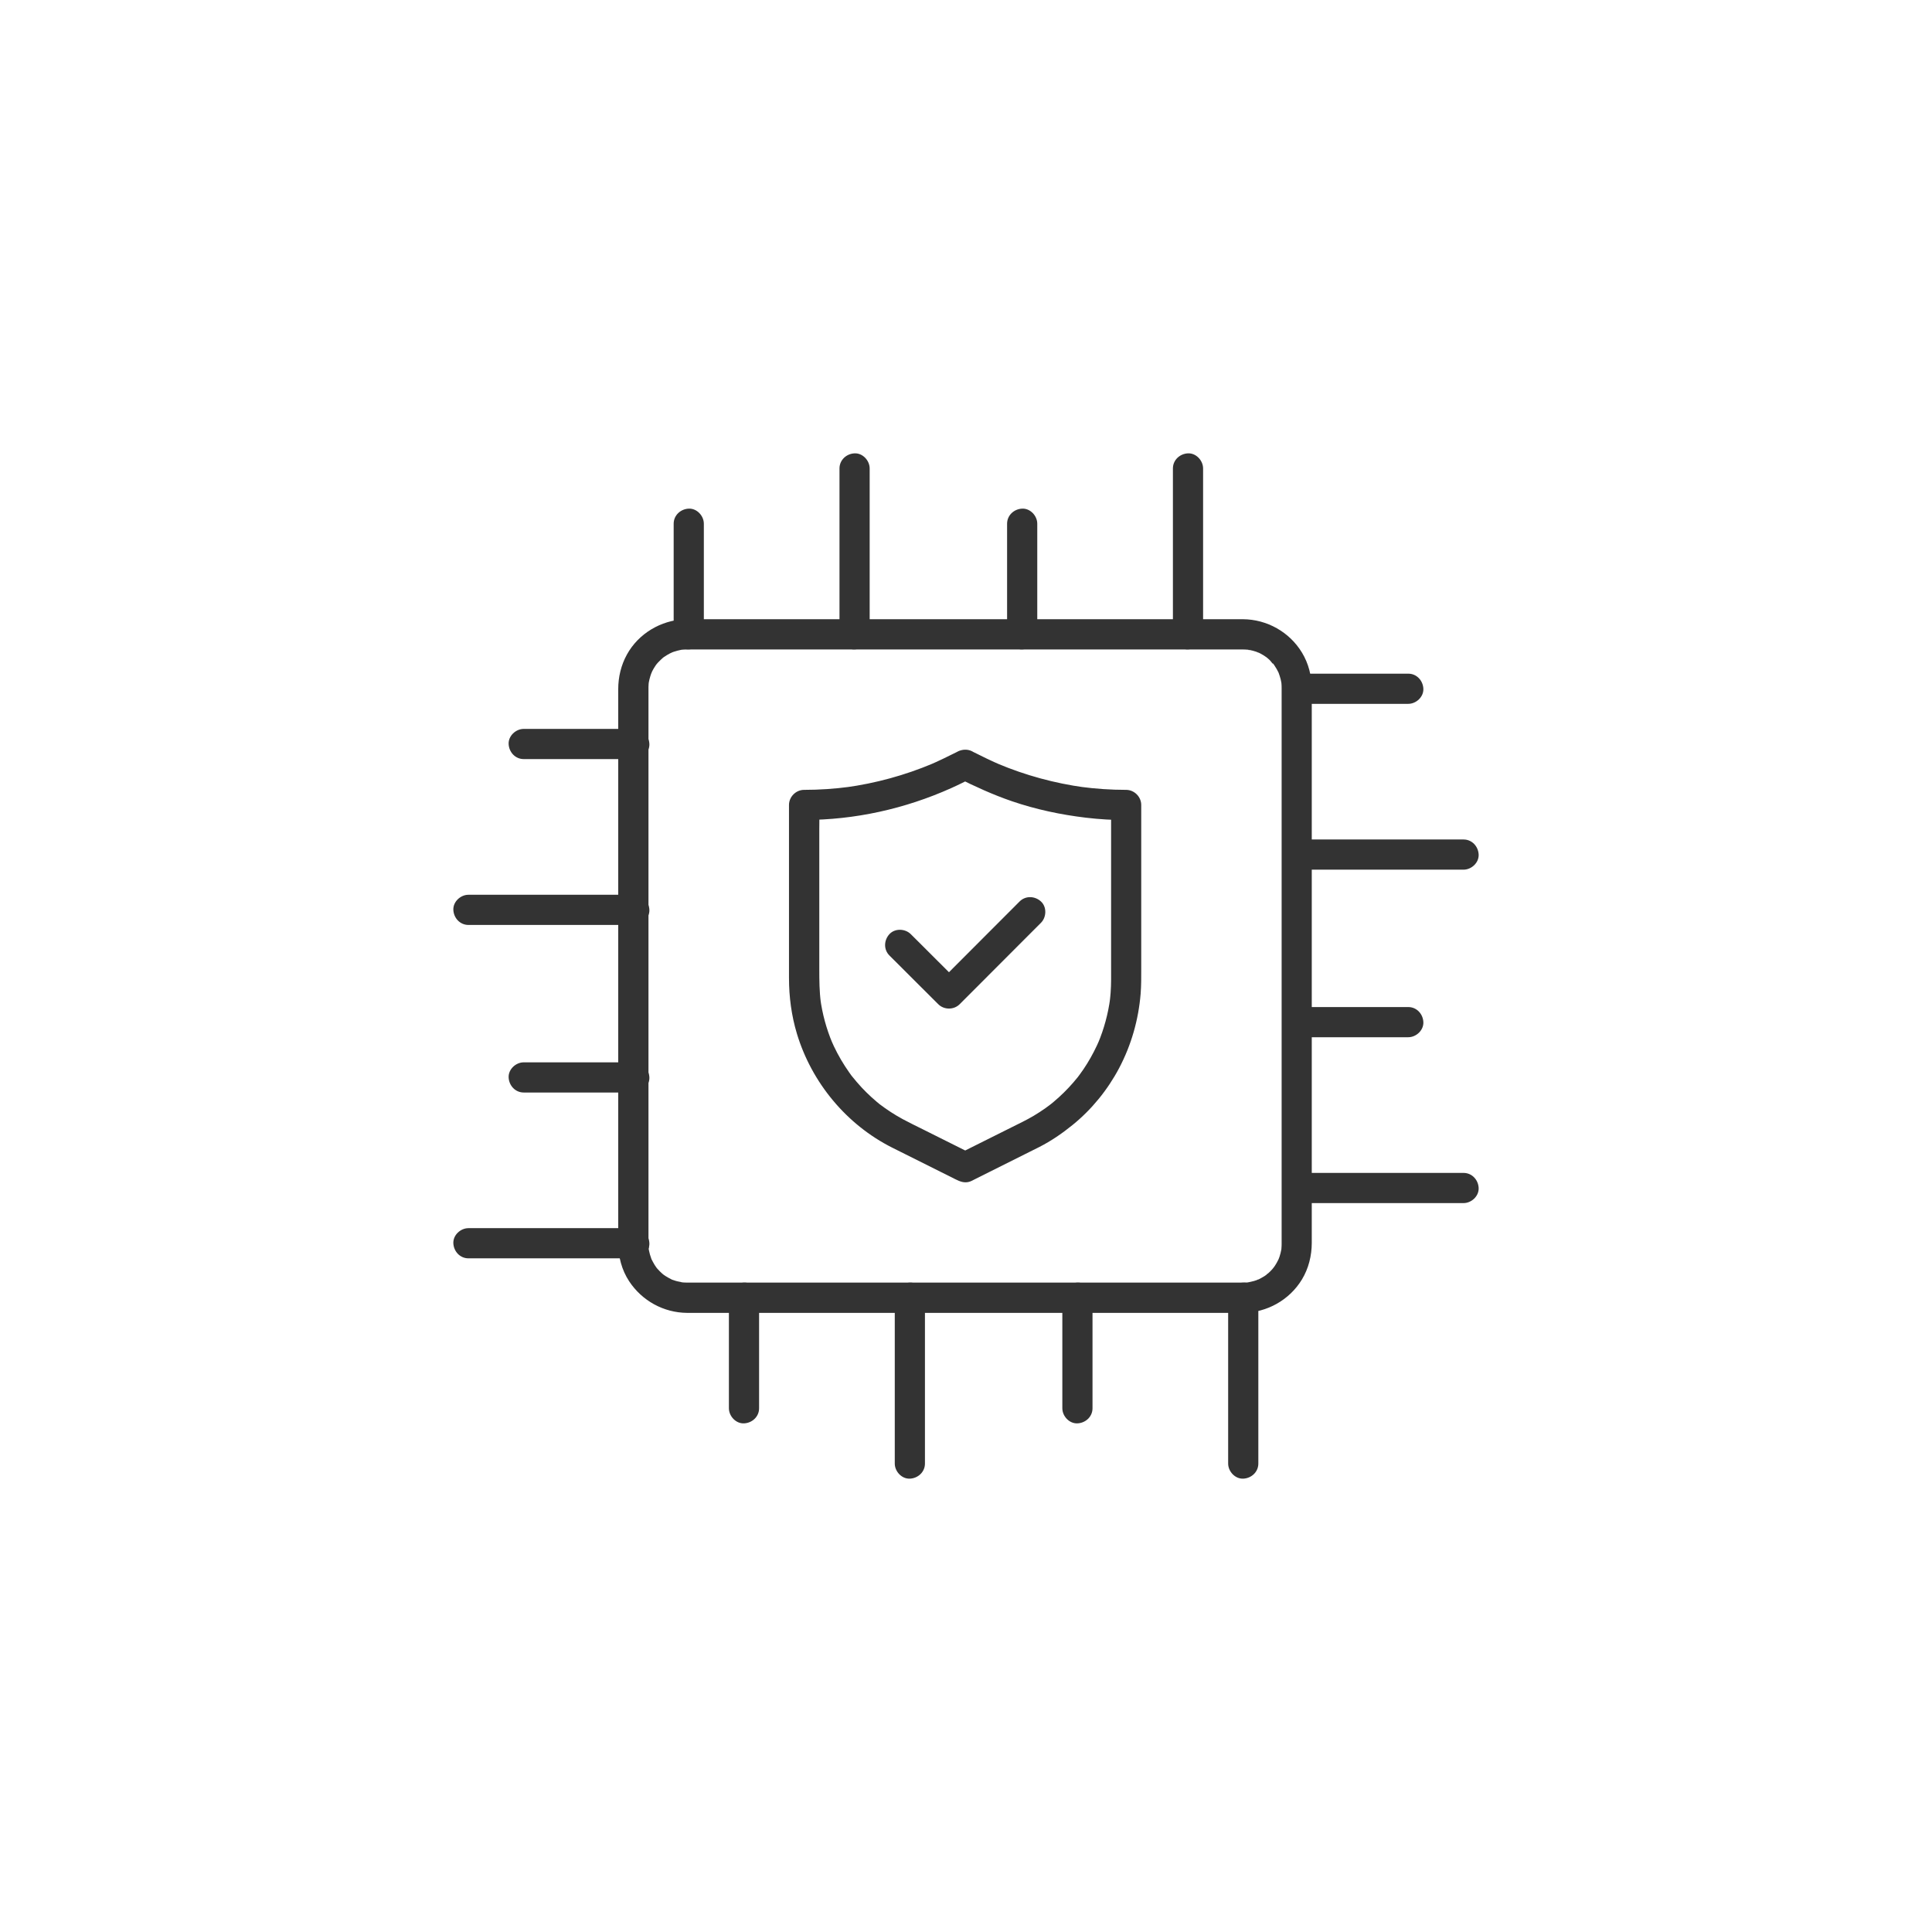 <?xml version="1.0" encoding="UTF-8"?>
<svg id="Layer_1" data-name="Layer 1" xmlns="http://www.w3.org/2000/svg" xmlns:xlink="http://www.w3.org/1999/xlink" viewBox="0 0 487.83 487.83">
  <defs>
    <style>
      .cls-1 {
        fill: none;
      }

      .cls-2 {
        fill: #333;
      }

      .cls-3 {
        clip-path: url(#clippath);
      }
    </style>
    <clipPath id="clippath">
      <rect class="cls-1" x="114.47" y="114.47" width="258.89" height="258.89"/>
    </clipPath>
  </defs>
  <g class="cls-3">
    <g>
      <path class="cls-2" d="M313.9,323.86h-140.41c-.27,0-.55-.01-.82-.03-.15-.01-.31-.02-.46-.04-.63-.06-.08-.05.21.04-.58-.17-1.19-.22-1.77-.4-.28-.09-.57-.18-.85-.28-.13-.05-.29-.14-.42-.16.28.05.75.35.2.07-.53-.27-1.04-.54-1.54-.86-.24-.16-.48-.34-.72-.5-.4-.27.59.53.25.19-.13-.13-.28-.24-.42-.36-.44-.39-.85-.81-1.23-1.25-.08-.09-.2-.28-.28-.34.05.03.55.76.19.25-.19-.27-.38-.54-.55-.82-.29-.47-.54-.96-.79-1.45-.28-.55.11.23.12.3-.03-.13-.12-.29-.16-.42-.13-.35-.24-.71-.35-1.07-.08-.29-.15-.58-.21-.88-.03-.15-.06-.3-.09-.45-.07-.35.1-.42.04.33.05-.52-.09-1.1-.1-1.63v-140.62c0-.27.02-.54.04-.82.01-.15.03-.31.05-.46.04-.49-.15.9-.03.22.11-.59.24-1.18.43-1.76.09-.28.2-.56.29-.84.21-.59-.09.25-.13.29.11-.12.21-.45.28-.6.25-.49.53-.97.84-1.42.07-.11.67-.98.28-.41-.33.48-.06.08.05-.04.12-.14.24-.27.36-.41.4-.43.83-.81,1.27-1.21.46-.41-.19.15-.26.19.12-.06.25-.18.36-.26.27-.19.54-.37.83-.54.25-.15.51-.29.77-.43.13-.07,1.08-.47.45-.23-.65.24.36-.13.48-.17.32-.11.64-.21.97-.29.29-.08.59-.14.88-.2.15-.03.31-.04.45-.08-.07.02-.98.1-.33.05.47-.04.93-.07,1.4-.07h135.73c1.55,0,3.11-.01,4.66,0,.16,0,.32,0,.48.01.31.01.62.04.93.06.38.03.28.21-.33-.05.16.07.39.07.56.1.55.11,1.1.25,1.64.43.27.09.56.25.84.31-.78-.17-.58-.26-.3-.12.2.1.4.19.59.29.52.27,1.02.58,1.5.93.11.08.23.2.36.26-.06-.03-.71-.6-.26-.19.22.2.44.38.66.58.39.38.75.99,1.19,1.29-.47-.33-.42-.57-.19-.25.08.12.17.24.25.36.21.31.4.62.58.93.15.25.28.52.41.78.05.1.09.21.14.3.24.42-.28-.76-.12-.3.21.61.43,1.19.58,1.81.07.29.12.59.18.89.13.63-.04-.26-.04-.33,0,.15.04.31.05.46.04.39.05.78.05,1.17v140.39c0,.16,0,.32-.01.48-.01.27-.03.54-.05.81-.09.95.15-.81-.02.13-.11.59-.25,1.18-.44,1.75-.09.28-.2.56-.31.84-.16.46.35-.73.12-.3-.07.13-.13.27-.19.4-.24.49-.52.97-.82,1.43-.16.24-.37.47-.51.72.5-.9.15-.21-.1.08-.39.44-.81.85-1.25,1.23-.08.07-.27.19-.34.28.33-.47.57-.42.25-.19-.24.17-.48.34-.73.5-.5.32-1.02.58-1.55.85-.28.14-.48.06.3-.12-.13.03-.29.12-.42.16-.28.1-.56.2-.85.28-.55.16-1.1.27-1.66.38-.49.1.83-.09.33-.04-.15.02-.31.03-.46.05-.35.03-.7.04-1.05.04-1.99.02-3.9,1.74-3.81,3.81.09,2.05,1.68,3.83,3.81,3.81,6.07-.05,11.76-3.24,14.9-8.44,1.67-2.77,2.46-5.97,2.47-9.19v-139.87c0-3.22-.79-6.42-2.47-9.19-3.14-5.2-8.83-8.4-14.9-8.44-1.45-.01-2.9,0-4.35,0h-134.98c-.55,0-1.09-.01-1.64.02-6.01.25-11.67,3.6-14.59,8.91-1.48,2.69-2.19,5.68-2.19,8.75v139.87c0,3.37.89,6.79,2.76,9.62,3.25,4.92,8.69,7.93,14.61,7.98h140.4c1.99,0,3.9-1.75,3.81-3.81-.09-2.06-1.68-3.81-3.81-3.81v-.02Z"/>
      <path class="cls-2" d="M177.72,160.16v-27.92c0-1.99-1.75-3.9-3.81-3.81-2.06.09-3.81,1.68-3.81,3.81v27.92c0,1.99,1.75,3.9,3.81,3.81,2.06-.09,3.81-1.68,3.81-3.81Z"/>
      <path class="cls-2" d="M219.59,160.16v-41.88c0-1.99-1.75-3.9-3.81-3.81-2.06.09-3.81,1.68-3.81,3.81v41.88c0,1.99,1.75,3.9,3.81,3.81,2.06-.09,3.81-1.68,3.81-3.81Z"/>
      <path class="cls-2" d="M261.91,160.16v-27.92c0-1.99-1.75-3.9-3.81-3.81-2.06.09-3.81,1.68-3.81,3.81v27.92c0,1.99,1.75,3.9,3.81,3.81,2.06-.09,3.81-1.68,3.81-3.81Z"/>
      <path class="cls-2" d="M303.78,160.16v-41.88c0-1.99-1.75-3.9-3.81-3.81-2.06.09-3.81,1.68-3.81,3.81v41.88c0,1.99,1.75,3.9,3.81,3.81,2.06-.09,3.81-1.68,3.81-3.81Z"/>
      <path class="cls-2" d="M184.05,327.67v27.92c0,1.99,1.75,3.9,3.81,3.81,2.06-.09,3.81-1.68,3.81-3.81v-27.92c0-1.99-1.75-3.9-3.81-3.81-2.06.09-3.81,1.68-3.81,3.81Z"/>
      <path class="cls-2" d="M225.93,327.67v41.88c0,1.99,1.75,3.9,3.81,3.81,2.06-.09,3.81-1.68,3.81-3.81v-41.88c0-1.99-1.75-3.9-3.81-3.81-2.06.09-3.81,1.68-3.81,3.81Z"/>
      <path class="cls-2" d="M268.24,327.67v27.92c0,1.99,1.75,3.9,3.81,3.81,2.06-.09,3.81-1.68,3.81-3.81v-27.92c0-1.99-1.75-3.9-3.81-3.81-2.06.09-3.81,1.68-3.81,3.81Z"/>
      <path class="cls-2" d="M310.11,327.67v41.88c0,1.99,1.75,3.9,3.81,3.81,2.06-.09,3.81-1.68,3.81-3.81v-41.88c0-1.99-1.75-3.9-3.81-3.81-2.06.09-3.81,1.68-3.81,3.81Z"/>
      <path class="cls-2" d="M327.67,177.72h27.92c1.99,0,3.9-1.75,3.81-3.81-.09-2.06-1.68-3.81-3.81-3.81h-27.92c-1.99,0-3.9,1.75-3.81,3.81.09,2.06,1.68,3.81,3.81,3.81Z"/>
      <path class="cls-2" d="M327.67,219.59h41.88c1.99,0,3.9-1.75,3.81-3.81-.09-2.06-1.68-3.81-3.81-3.81h-41.88c-1.99,0-3.9,1.75-3.81,3.81.09,2.06,1.68,3.81,3.81,3.81Z"/>
      <path class="cls-2" d="M327.67,261.9h27.92c1.99,0,3.9-1.75,3.81-3.81-.09-2.06-1.68-3.81-3.81-3.81h-27.92c-1.99,0-3.9,1.75-3.81,3.81.09,2.06,1.68,3.81,3.81,3.81Z"/>
      <path class="cls-2" d="M327.67,303.78h41.88c1.99,0,3.9-1.75,3.81-3.81-.09-2.06-1.68-3.81-3.81-3.81h-41.88c-1.99,0-3.9,1.75-3.81,3.81.09,2.06,1.68,3.81,3.81,3.81Z"/>
      <path class="cls-2" d="M160.16,184.05h-27.92c-1.99,0-3.9,1.75-3.81,3.81.09,2.06,1.68,3.81,3.81,3.81h27.92c1.99,0,3.9-1.75,3.81-3.81-.09-2.06-1.68-3.81-3.81-3.81Z"/>
      <path class="cls-2" d="M160.16,225.93h-41.88c-1.99,0-3.9,1.75-3.81,3.81.09,2.06,1.68,3.81,3.81,3.81h41.88c1.99,0,3.9-1.75,3.81-3.81-.09-2.06-1.68-3.81-3.81-3.81Z"/>
      <path class="cls-2" d="M160.16,268.24h-27.92c-1.99,0-3.9,1.75-3.81,3.81.09,2.06,1.68,3.81,3.81,3.81h27.92c1.99,0,3.9-1.75,3.81-3.81-.09-2.06-1.68-3.81-3.81-3.81Z"/>
      <path class="cls-2" d="M160.16,310.11h-41.88c-1.99,0-3.9,1.75-3.81,3.81.09,2.06,1.68,3.81,3.81,3.81h41.88c1.99,0,3.9-1.75,3.81-3.81-.09-2.06-1.68-3.81-3.81-3.81Z"/>
      <path class="cls-2" d="M241.77,189.8c-2.37,1.18-4.75,2.36-7.19,3.4.3-.13.6-.25.91-.39-7.02,2.95-14.4,4.97-21.95,6l1.01-.14c-3.82.51-7.67.77-11.52.77-2.06,0-3.81,1.75-3.81,3.81v43.72c0,4.74.63,9.5,2,14.04,3.73,12.36,12.52,22.97,24.08,28.78,5.33,2.68,10.67,5.34,16,8,1.07.53,2.15.97,3.41.62.48-.13,1-.43,1.46-.66,1.25-.63,2.5-1.25,3.75-1.88,3.4-1.7,6.8-3.4,10.2-5.1.77-.39,1.54-.76,2.3-1.15,3.01-1.53,5.79-3.44,8.41-5.57,4.82-3.9,8.87-8.89,11.76-14.37,3.07-5.83,4.88-12.18,5.42-18.75.17-2.12.15-4.24.15-6.37v-41.31c0-2.06-1.75-3.81-3.81-3.81-3.85,0-7.7-.26-11.52-.77l1.01.14c-7.54-1.03-14.93-3.04-21.95-6,.31.13.6.25.91.39-2.44-1.04-4.82-2.21-7.19-3.4-1.78-.89-4.21-.53-5.21,1.37-.91,1.73-.54,4.26,1.37,5.21,4.46,2.23,8.98,4.3,13.71,5.92,6.08,2.08,12.36,3.41,18.73,4.17,3.36.4,6.76.6,10.15.6l-3.81-3.81v40.62c0,2.26.05,4.53-.12,6.78-.06.84-.15,1.67-.26,2.51l.14-1.01c-.52,3.83-1.53,7.58-3.02,11.15.13-.31.25-.61.39-.91-.9,2.12-1.96,4.18-3.17,6.14-.59.96-1.22,1.89-1.89,2.79-.16.22-.33.44-.49.66-.35.47.26-.33.26-.34-.08.13-.19.24-.28.36-.36.45-.73.89-1.11,1.33-1.52,1.75-3.18,3.39-4.96,4.88-.19.16-.38.32-.57.47-.22.18-1.17.89-.1.09-.47.35-.94.71-1.41,1.04-.94.66-1.9,1.29-2.89,1.88-1.85,1.1-3.8,2.03-5.73,2.99-2.68,1.34-5.36,2.68-8.05,4.02-1.83.92-3.67,1.83-5.5,2.75h3.85c-4.22-2.11-8.44-4.22-12.67-6.33-1.69-.84-3.4-1.66-5.06-2.56-2.05-1.11-4-2.39-5.86-3.8,1.03.78.21.16-.03-.03-.21-.17-.43-.35-.64-.53-.47-.39-.93-.8-1.38-1.21-.83-.76-1.64-1.56-2.41-2.38-.87-.94-1.7-1.91-2.5-2.91-.31-.38.62.82.2.27-.11-.15-.22-.29-.33-.44-.18-.24-.36-.49-.53-.74-.37-.52-.73-1.05-1.07-1.58-1.4-2.17-2.61-4.46-3.61-6.84.13.3.25.6.39.91-1.49-3.57-2.51-7.31-3.02-11.15l.14,1.01c-.37-2.8-.39-5.59-.39-8.4v-35.48c0-1.98.06-3.97,0-5.95v-.09l-3.81,3.81c12.79,0,25.43-2.81,37.09-8.03,1.86-.83,3.67-1.75,5.49-2.66,1.79-.89,2.43-3.56,1.37-5.21-1.18-1.83-3.3-2.32-5.21-1.37h0Z"/>
      <path class="cls-2" d="M224.58,241.26c3.61,3.6,7.22,7.21,10.83,10.81.5.5,1.01,1.01,1.51,1.5,1.45,1.45,3.93,1.46,5.39,0l6.95-6.96c3.67-3.68,7.35-7.36,11.03-11.05.85-.85,1.7-1.7,2.55-2.55,1.41-1.41,1.52-4,0-5.39-1.52-1.4-3.88-1.51-5.39,0l-6.95,6.96c-3.67,3.68-7.35,7.36-11.03,11.05-.85.85-1.7,1.7-2.55,2.55h5.39c-3.61-3.6-7.22-7.21-10.83-10.81-.5-.5-1.01-1.01-1.51-1.5-1.41-1.41-3.99-1.52-5.39,0-1.4,1.52-1.51,3.88,0,5.39Z"/>
    </g>
  </g>
</svg>